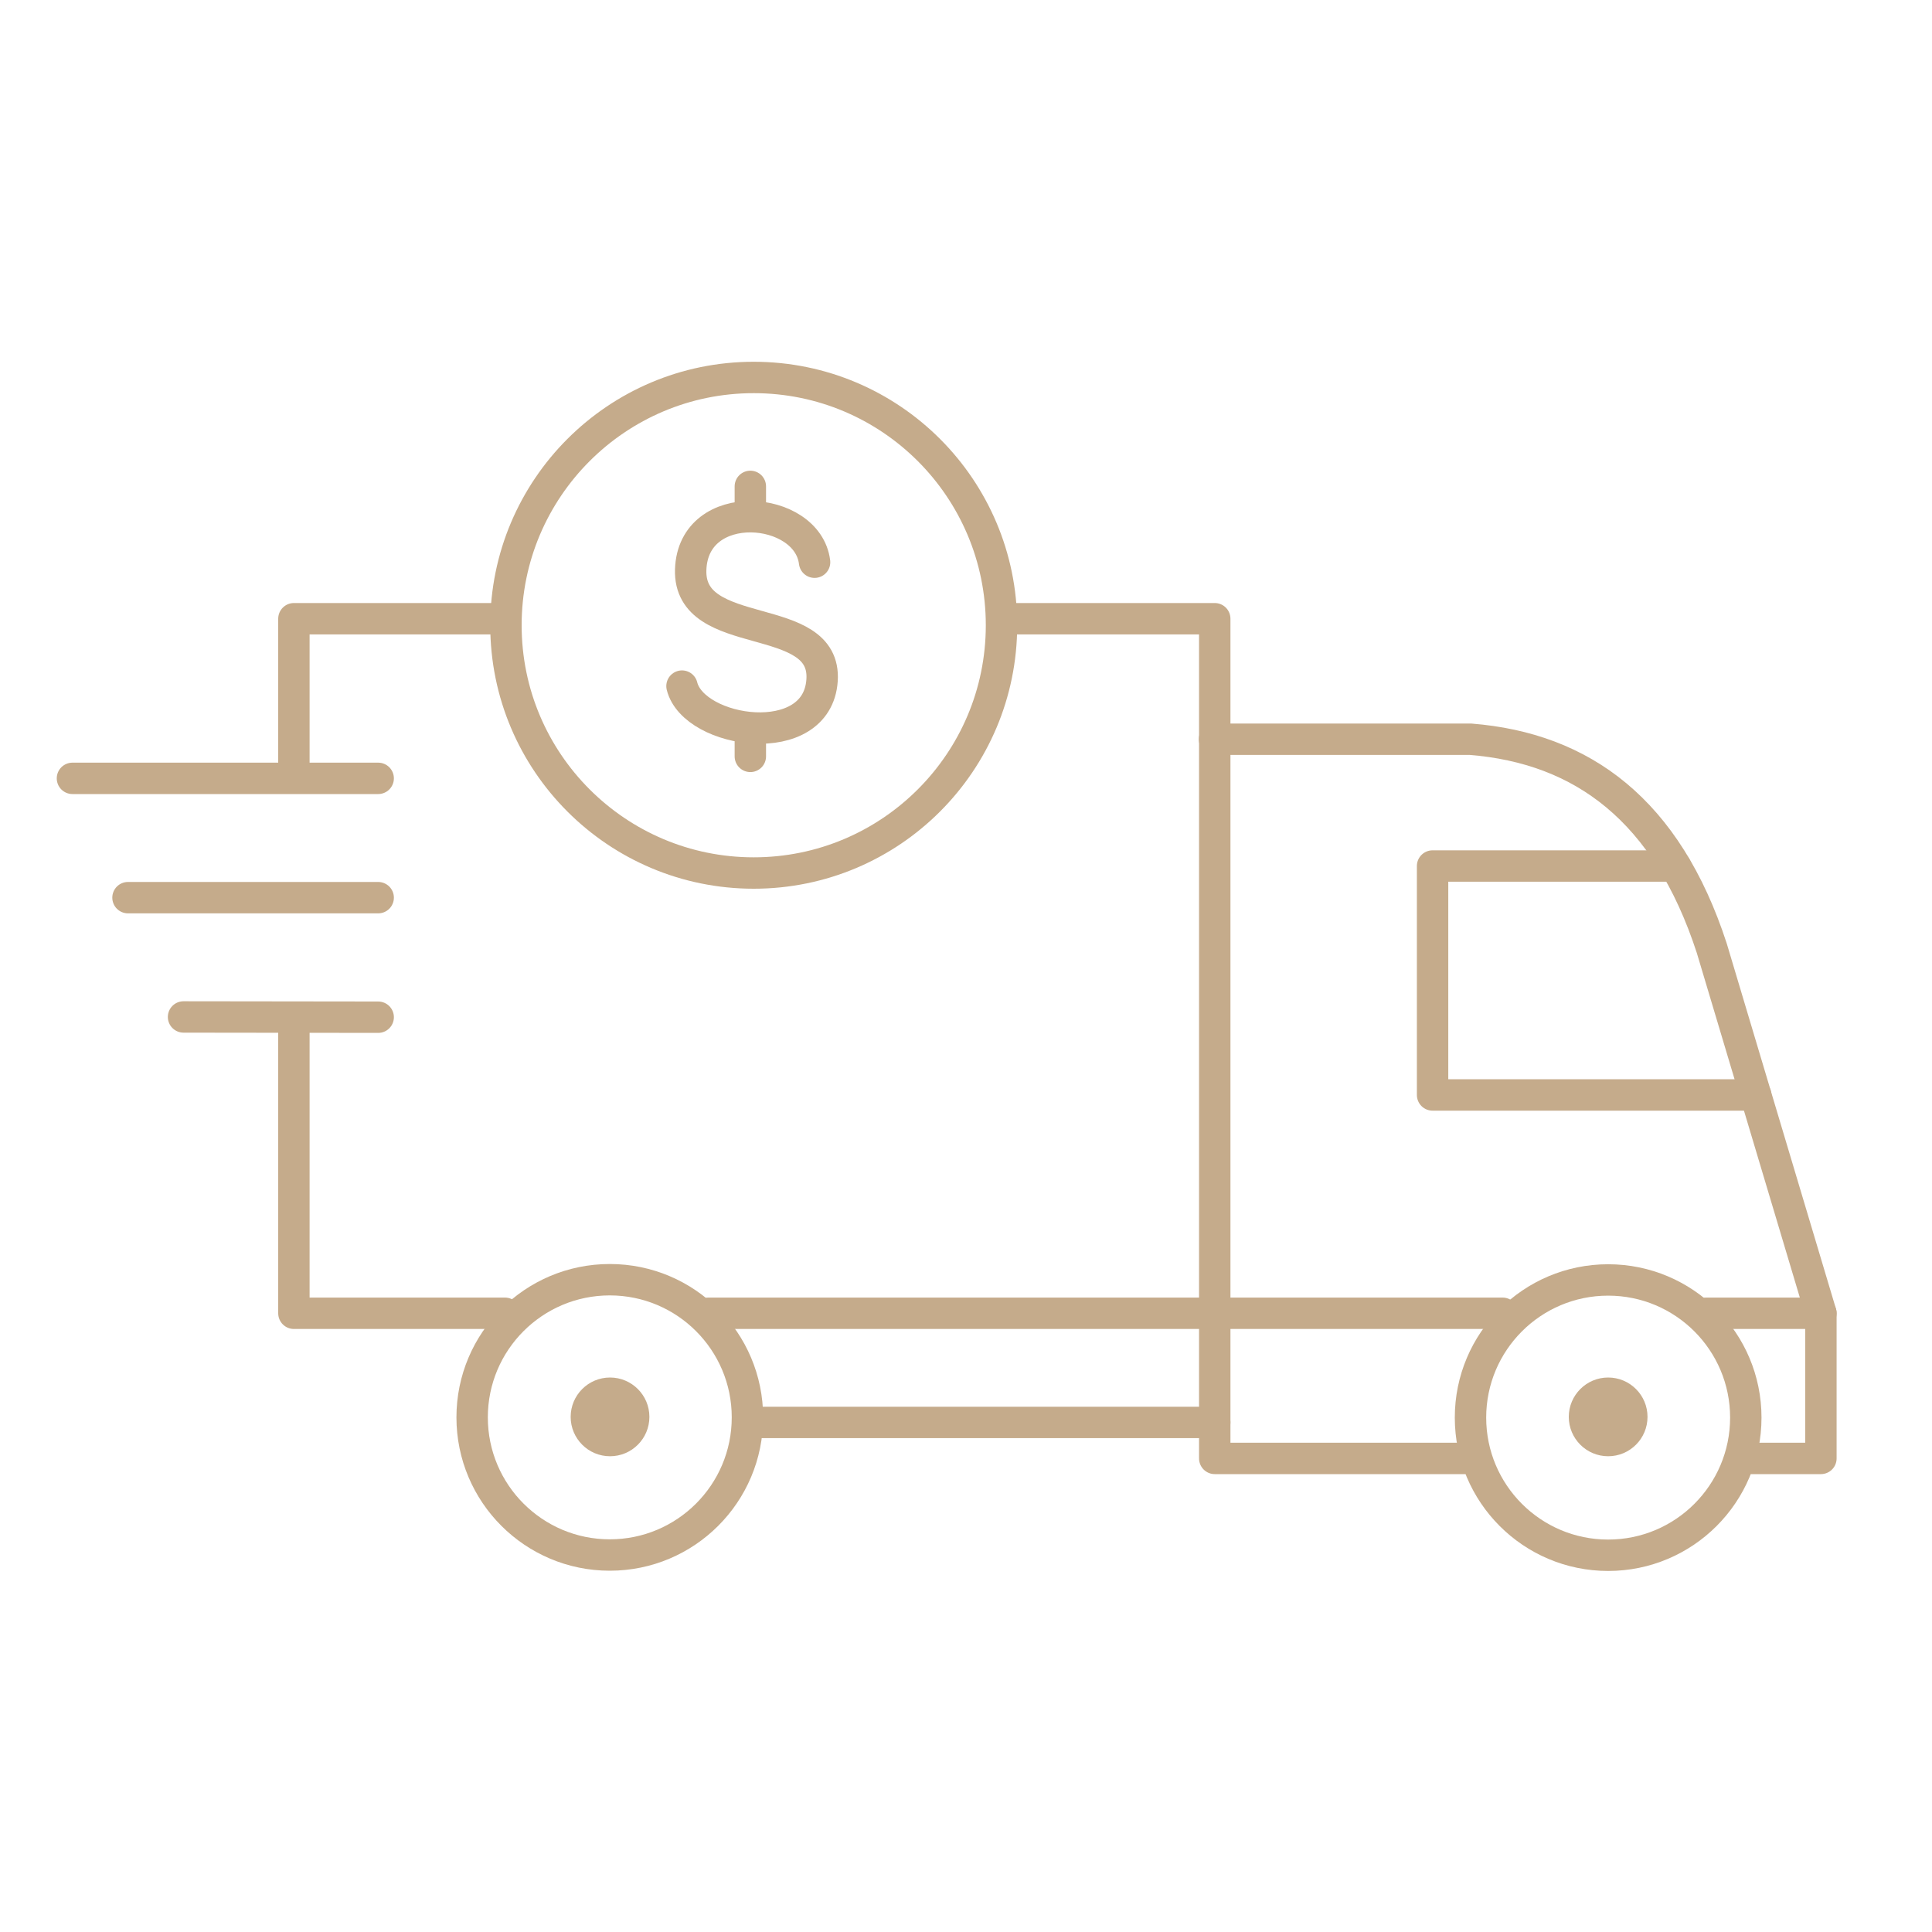 <?xml version="1.0" encoding="UTF-8"?>
<svg xmlns="http://www.w3.org/2000/svg" id="Livello_1" version="1.1" viewBox="0 0 800 800" width="800" height="800">
  
  <defs>
    <style>
      .st0 {
        fill: #c5ab8b;
      }

      .st1 {
        stroke-width: 13px;
      }

      .st1, .st2 {
        fill: none;
        stroke: #c5ab8b;
        stroke-linecap: round;
        stroke-linejoin: round;
      }

      .st2 {
        stroke-width: 13px;
      }
    </style>
  </defs>
  <g>
    <polyline class="st2" points="722.9 603.9 754 603.9 754 543.8"/>
    <polyline class="st2" points="415.2 256.2 503 256.2 503 543.8 293.3 543.8"/>
    <polyline class="st2" points="121.7 319.3 121.7 256.2 208.9 256.2"/>
    <path class="st2" d="M121.7,324.2"/>
    <polyline class="st2" points="209.1 543.8 121.7 543.8 121.7 425.2"/>
    <line class="st2" x1="156.6" y1="371.7" x2="53" y2="371.7"/>
    <line class="st2" x1="156.6" y1="322.3" x2="30" y2="322.3"/>
    <line class="st2" x1="156.6" y1="421.2" x2="76" y2="421.1"/>
    <path class="st2" d="M706.4,543.8h47.6l-45.2-151.2c-18.6-57.1-53.5-82.8-99.9-86.5h-106"/>
    <polyline class="st2" points="309.6 589 503 589 503 543.8 622.2 543.8"/>
    <polyline class="st2" points="693.7 358.6 593.2 358.6 593.2 453.4 727 453.4"/>
    <polyline class="st2" points="503 589 503 603.9 608.9 603.9"/>
    <circle class="st1" cx="252.5" cy="586.9" r="57"/>
    <circle class="st1" cx="665.9" cy="587" r="57"/>
    <circle class="st2" cx="312.1" cy="258.9" r="102.6"/>
    <path class="st2" d="M337.3,232.8c-2.9-23.7-50.3-27.6-51.3,3.1s56.4,16.1,54.4,45.8-53.1,22.1-58,2.4"/>
    <line class="st2" x1="310.7" y1="212.4" x2="310.7" y2="201.4"/>
    <line class="st2" x1="310.7" y1="313.2" x2="310.7" y2="302.3"/>
  </g>
  <path class="st0" d="M682.2,586.7c0-9-7.3-16.3-16.3-16.3s-16.3,7.3-16.3,16.3,7.3,16.3,16.3,16.3,16.3-7.3,16.3-16.3"/>
  <path class="st0" d="M268.9,586.7c0-9-7.3-16.3-16.3-16.3s-16.3,7.3-16.3,16.3,7.3,16.3,16.3,16.3,16.3-7.3,16.3-16.3"/>
</svg>
